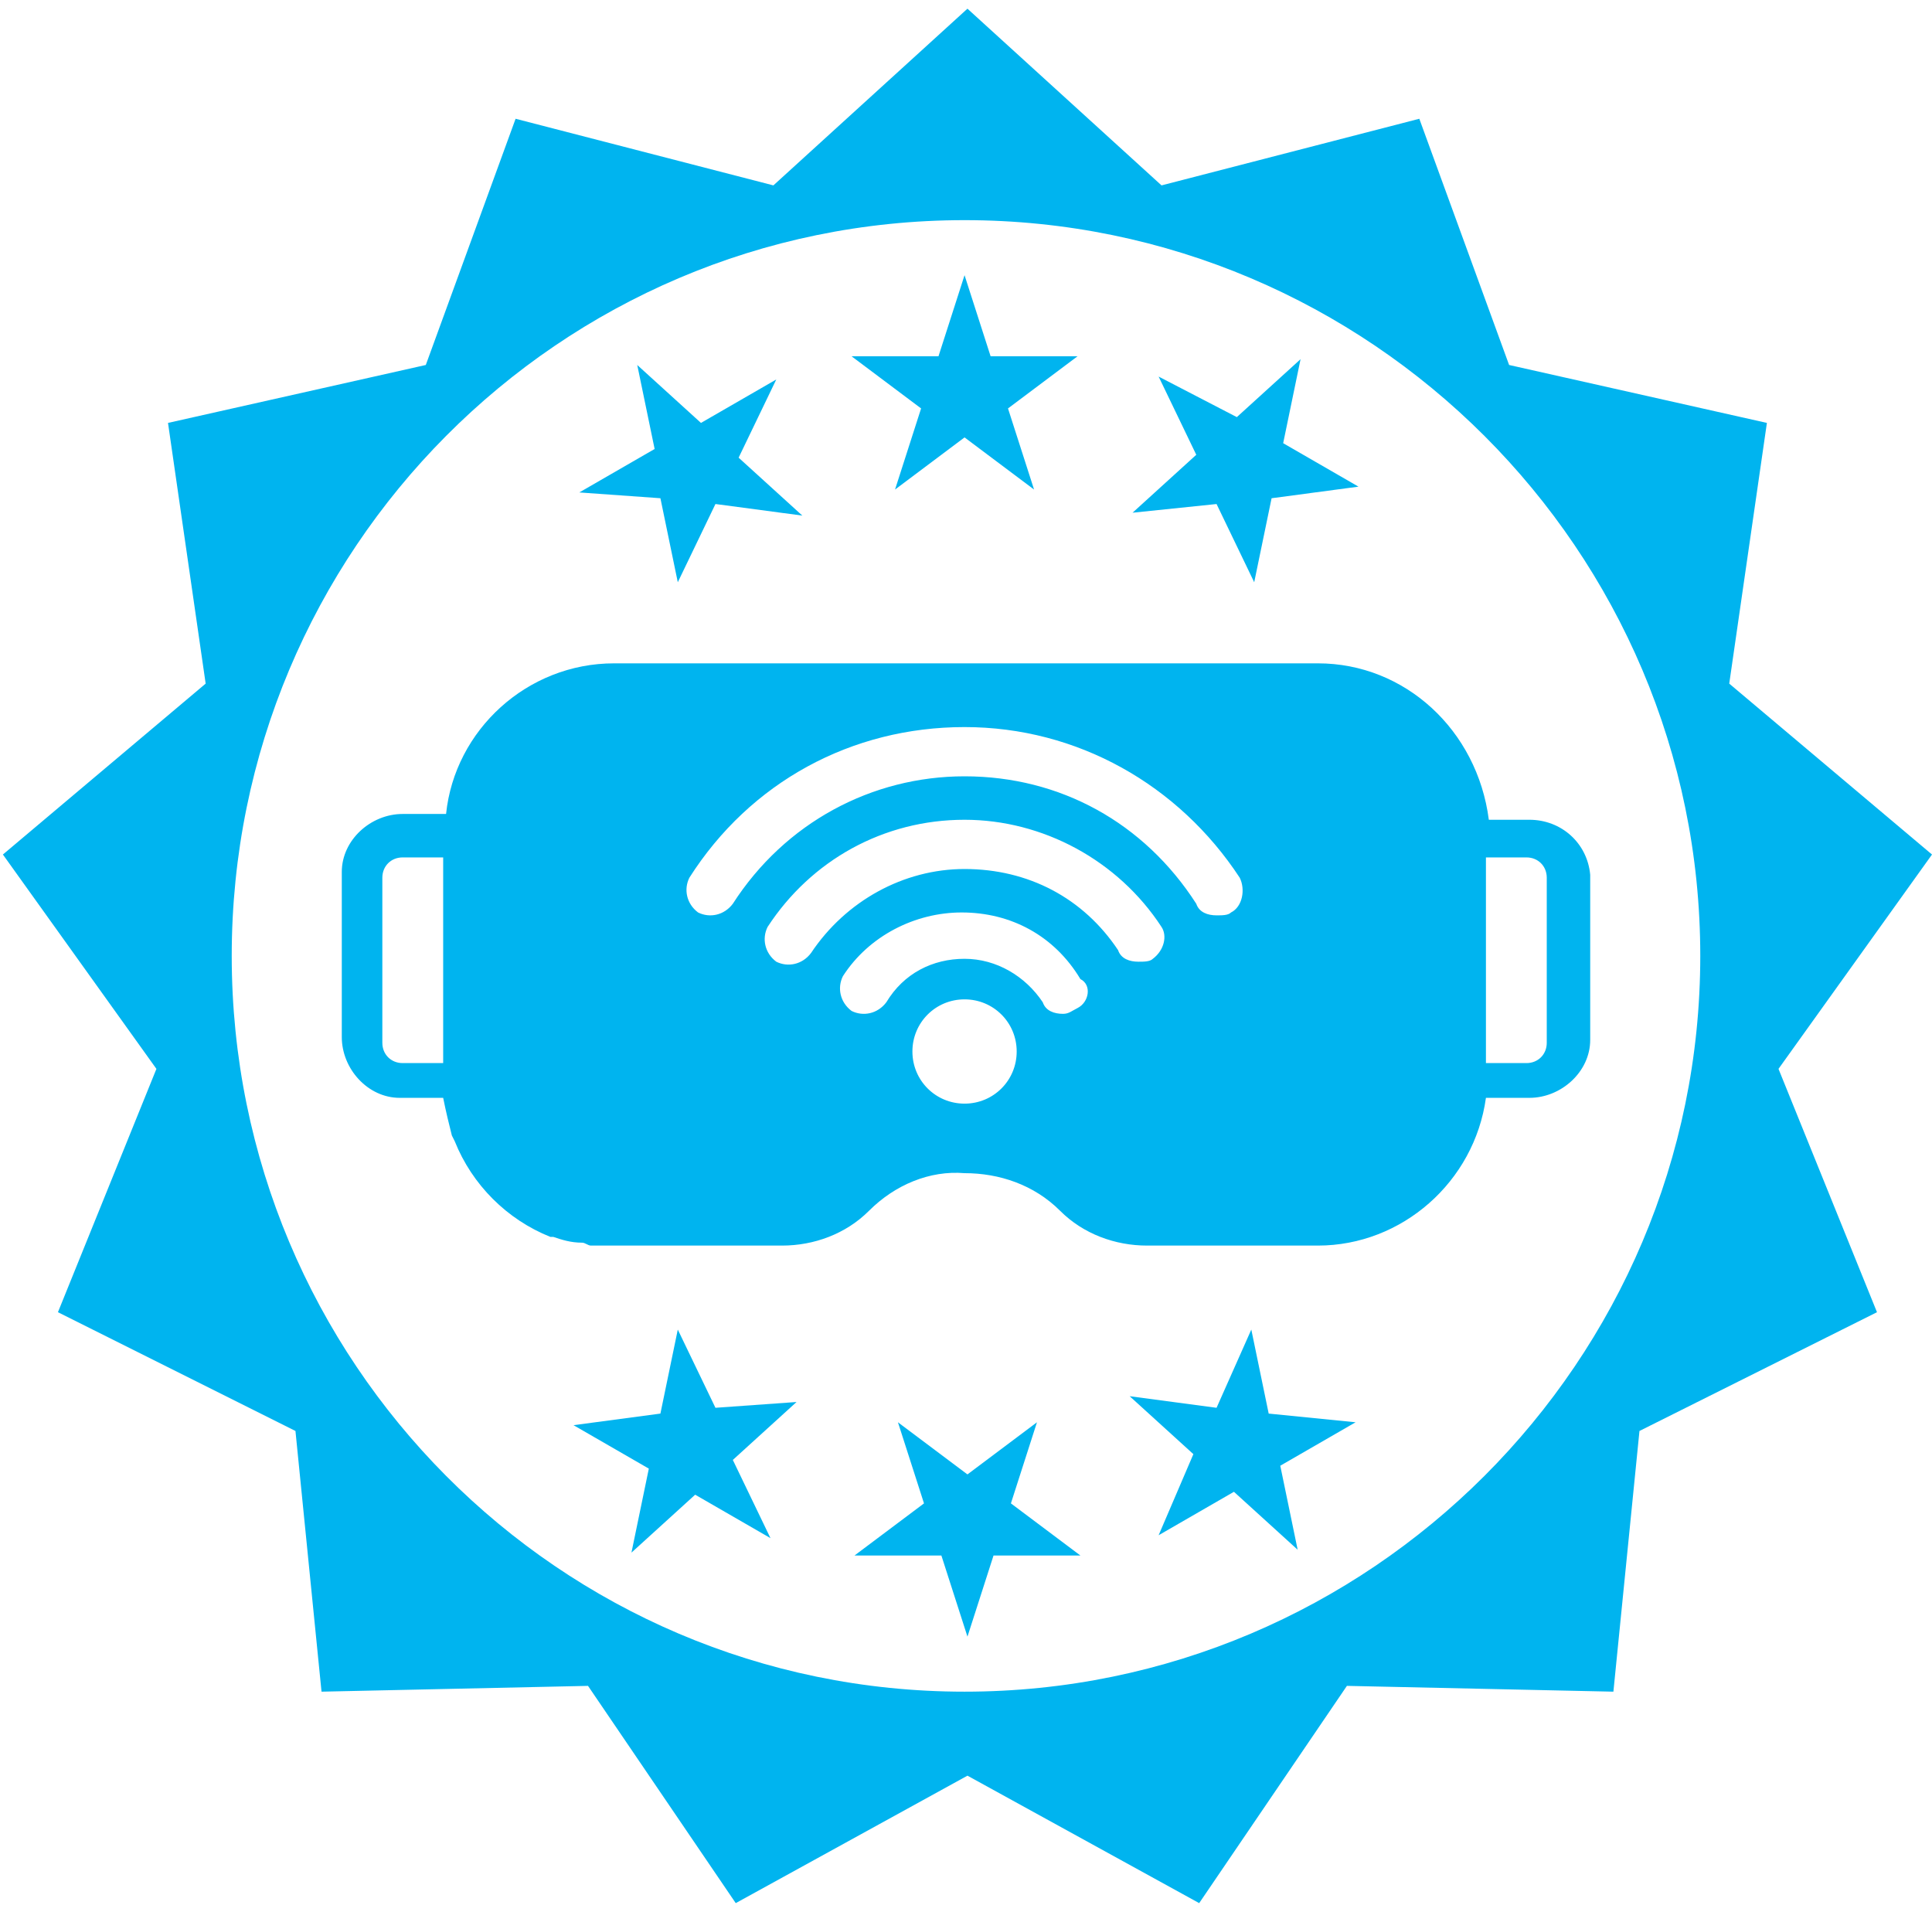<?xml version="1.0" encoding="utf-8"?>
<!-- Generator: Adobe Illustrator 23.0.2, SVG Export Plug-In . SVG Version: 6.00 Build 0)  -->
<svg version="1.1" id="Layer_4" xmlns="http://www.w3.org/2000/svg" xmlns:xlink="http://www.w3.org/1999/xlink" x="0px" y="0px"
	 viewBox="0 0 66.7 66" style="enable-background:new 0 0 66.7 66;" xml:space="preserve">
<style type="text/css">
	.st0{fill:#00B4EF;}
</style>
<path class="st0" d="M66.7,29.5l-7-5.9l1.3-9l-8.9-2l-3.1-8.5l-8.9,2.3l-6.7-6.1l-6.7,6.1l-8.9-2.3l-3.1,8.5l-8.9,2l1.3,9l-7,5.9
	l5.3,7.4l-3.4,8.4l8.2,4.1l0.9,9l9.2-0.2l5.1,7.5l8-4.4l8,4.4l5.1-7.5l9.2,0.2l0.9-9l8.2-4.1l-3.4-8.4L66.7,29.5z M33.3,58.4
	C19.3,58.4,8,47,8,33S19.3,7.6,33.3,7.6c14,0,25.4,11.4,25.4,25.4S47.3,58.4,33.3,58.4z M45.5,22.9H21.2c-3,0-5.5,2.3-5.8,5.2h-1.5
	c-1.1,0-2.1,0.9-2.1,2c0,0,0,0,0,0v5.7c0,1.1,0.9,2.1,2,2.1c0,0,0,0,0,0h1.5c0.1,0.5,0.2,0.9,0.3,1.3l0.1,0.2
	c0.6,1.5,1.8,2.7,3.3,3.3h0.1c0.3,0.1,0.6,0.2,1,0.2c0.1,0,0.2,0.1,0.3,0.1H27c1.1,0,2.2-0.4,3-1.2c0.9-0.9,2.1-1.4,3.3-1.3
	c1.2,0,2.4,0.4,3.3,1.3c0.8,0.8,1.9,1.2,3,1.2h5.9c2.9,0,5.4-2.2,5.8-5.1h1.5c1.1,0,2.1-0.9,2.1-2c0,0,0,0,0,0v-5.7
	c-0.1-1.1-1-1.9-2.1-1.9h-1.4C51,25.2,48.5,22.9,45.5,22.9z M15.3,36.7h-1.4c-0.4,0-0.7-0.3-0.7-0.7c0,0,0,0,0,0v-5.7
	c0-0.4,0.3-0.7,0.7-0.7h1.4V36.7z M33.3,38.1c-1,0-1.8-0.8-1.8-1.8s0.8-1.8,1.8-1.8s1.8,0.8,1.8,1.8S34.3,38.1,33.3,38.1z
	 M37.2,34.8C37,34.9,36.9,35,36.7,35c-0.3,0-0.6-0.1-0.7-0.4c-0.6-0.9-1.6-1.5-2.7-1.5c-1.1,0-2.1,0.5-2.7,1.5
	c-0.3,0.4-0.8,0.5-1.2,0.3c-0.4-0.3-0.5-0.8-0.3-1.2c0.9-1.4,2.5-2.2,4.1-2.2c1.7,0,3.2,0.8,4.1,2.3C37.7,34,37.6,34.6,37.2,34.8z
	 M39.8,33.1c-0.1,0.1-0.3,0.1-0.5,0.1c-0.3,0-0.6-0.1-0.7-0.4C37.4,31,35.5,30,33.3,30c-2.1,0-4.1,1.1-5.3,2.9
	c-0.3,0.4-0.8,0.5-1.2,0.3c-0.4-0.3-0.5-0.8-0.3-1.2c1.5-2.3,4-3.7,6.8-3.7c2.7,0,5.3,1.4,6.8,3.7C40.3,32.3,40.2,32.8,39.8,33.1z
	 M42.5,31.5c-0.1,0.1-0.3,0.1-0.5,0.1c-0.3,0-0.6-0.1-0.7-0.4c-1.8-2.8-4.7-4.4-8-4.4c-3.2,0-6.2,1.6-8,4.4
	c-0.3,0.4-0.8,0.5-1.2,0.3c-0.4-0.3-0.5-0.8-0.3-1.2c2.1-3.3,5.6-5.2,9.5-5.2c3.9,0,7.4,2,9.5,5.2C43,30.7,42.9,31.3,42.5,31.5z
	 M51.3,29.6h1.4c0.4,0,0.7,0.3,0.7,0.7v5.7c0,0.4-0.3,0.7-0.7,0.7h-1.4V29.6z M30.9,16.9l2.4-1.8l2.4,1.8l-0.9-2.8l2.4-1.8h-3
	l-0.9-2.8l-0.9,2.8h-3l2.4,1.8L30.9,16.9z M35.8,49.1l-2.4,1.8l-2.4-1.8l0.9,2.8l-2.4,1.8h3l0.9,2.8l0.9-2.8h3l-2.4-1.8L35.8,49.1z
	 M42,17.4l1.3,2.7l0.6-2.9l3-0.4l-2.6-1.5l0.6-2.9l-2.2,2L40,13l1.3,2.7l-2.2,2L42,17.4z M24.7,48.6l-1.3-2.7l-0.6,2.9l-3,0.4
	l2.6,1.5l-0.6,2.9l2.2-2l2.6,1.5l-1.3-2.7l2.2-2L24.7,48.6z M43.8,48.8l-0.6-2.9L42,48.6l-3-0.4l2.2,2L40,53l2.6-1.5l2.2,2l-0.6-2.9
	l2.6-1.5L43.8,48.8z M22.8,17.2l0.6,2.9l1.3-2.7l3,0.4l-2.2-2l1.3-2.7l-2.6,1.5l-2.2-2l0.6,2.9l-2.6,1.5L22.8,17.2z"/>
</svg>
